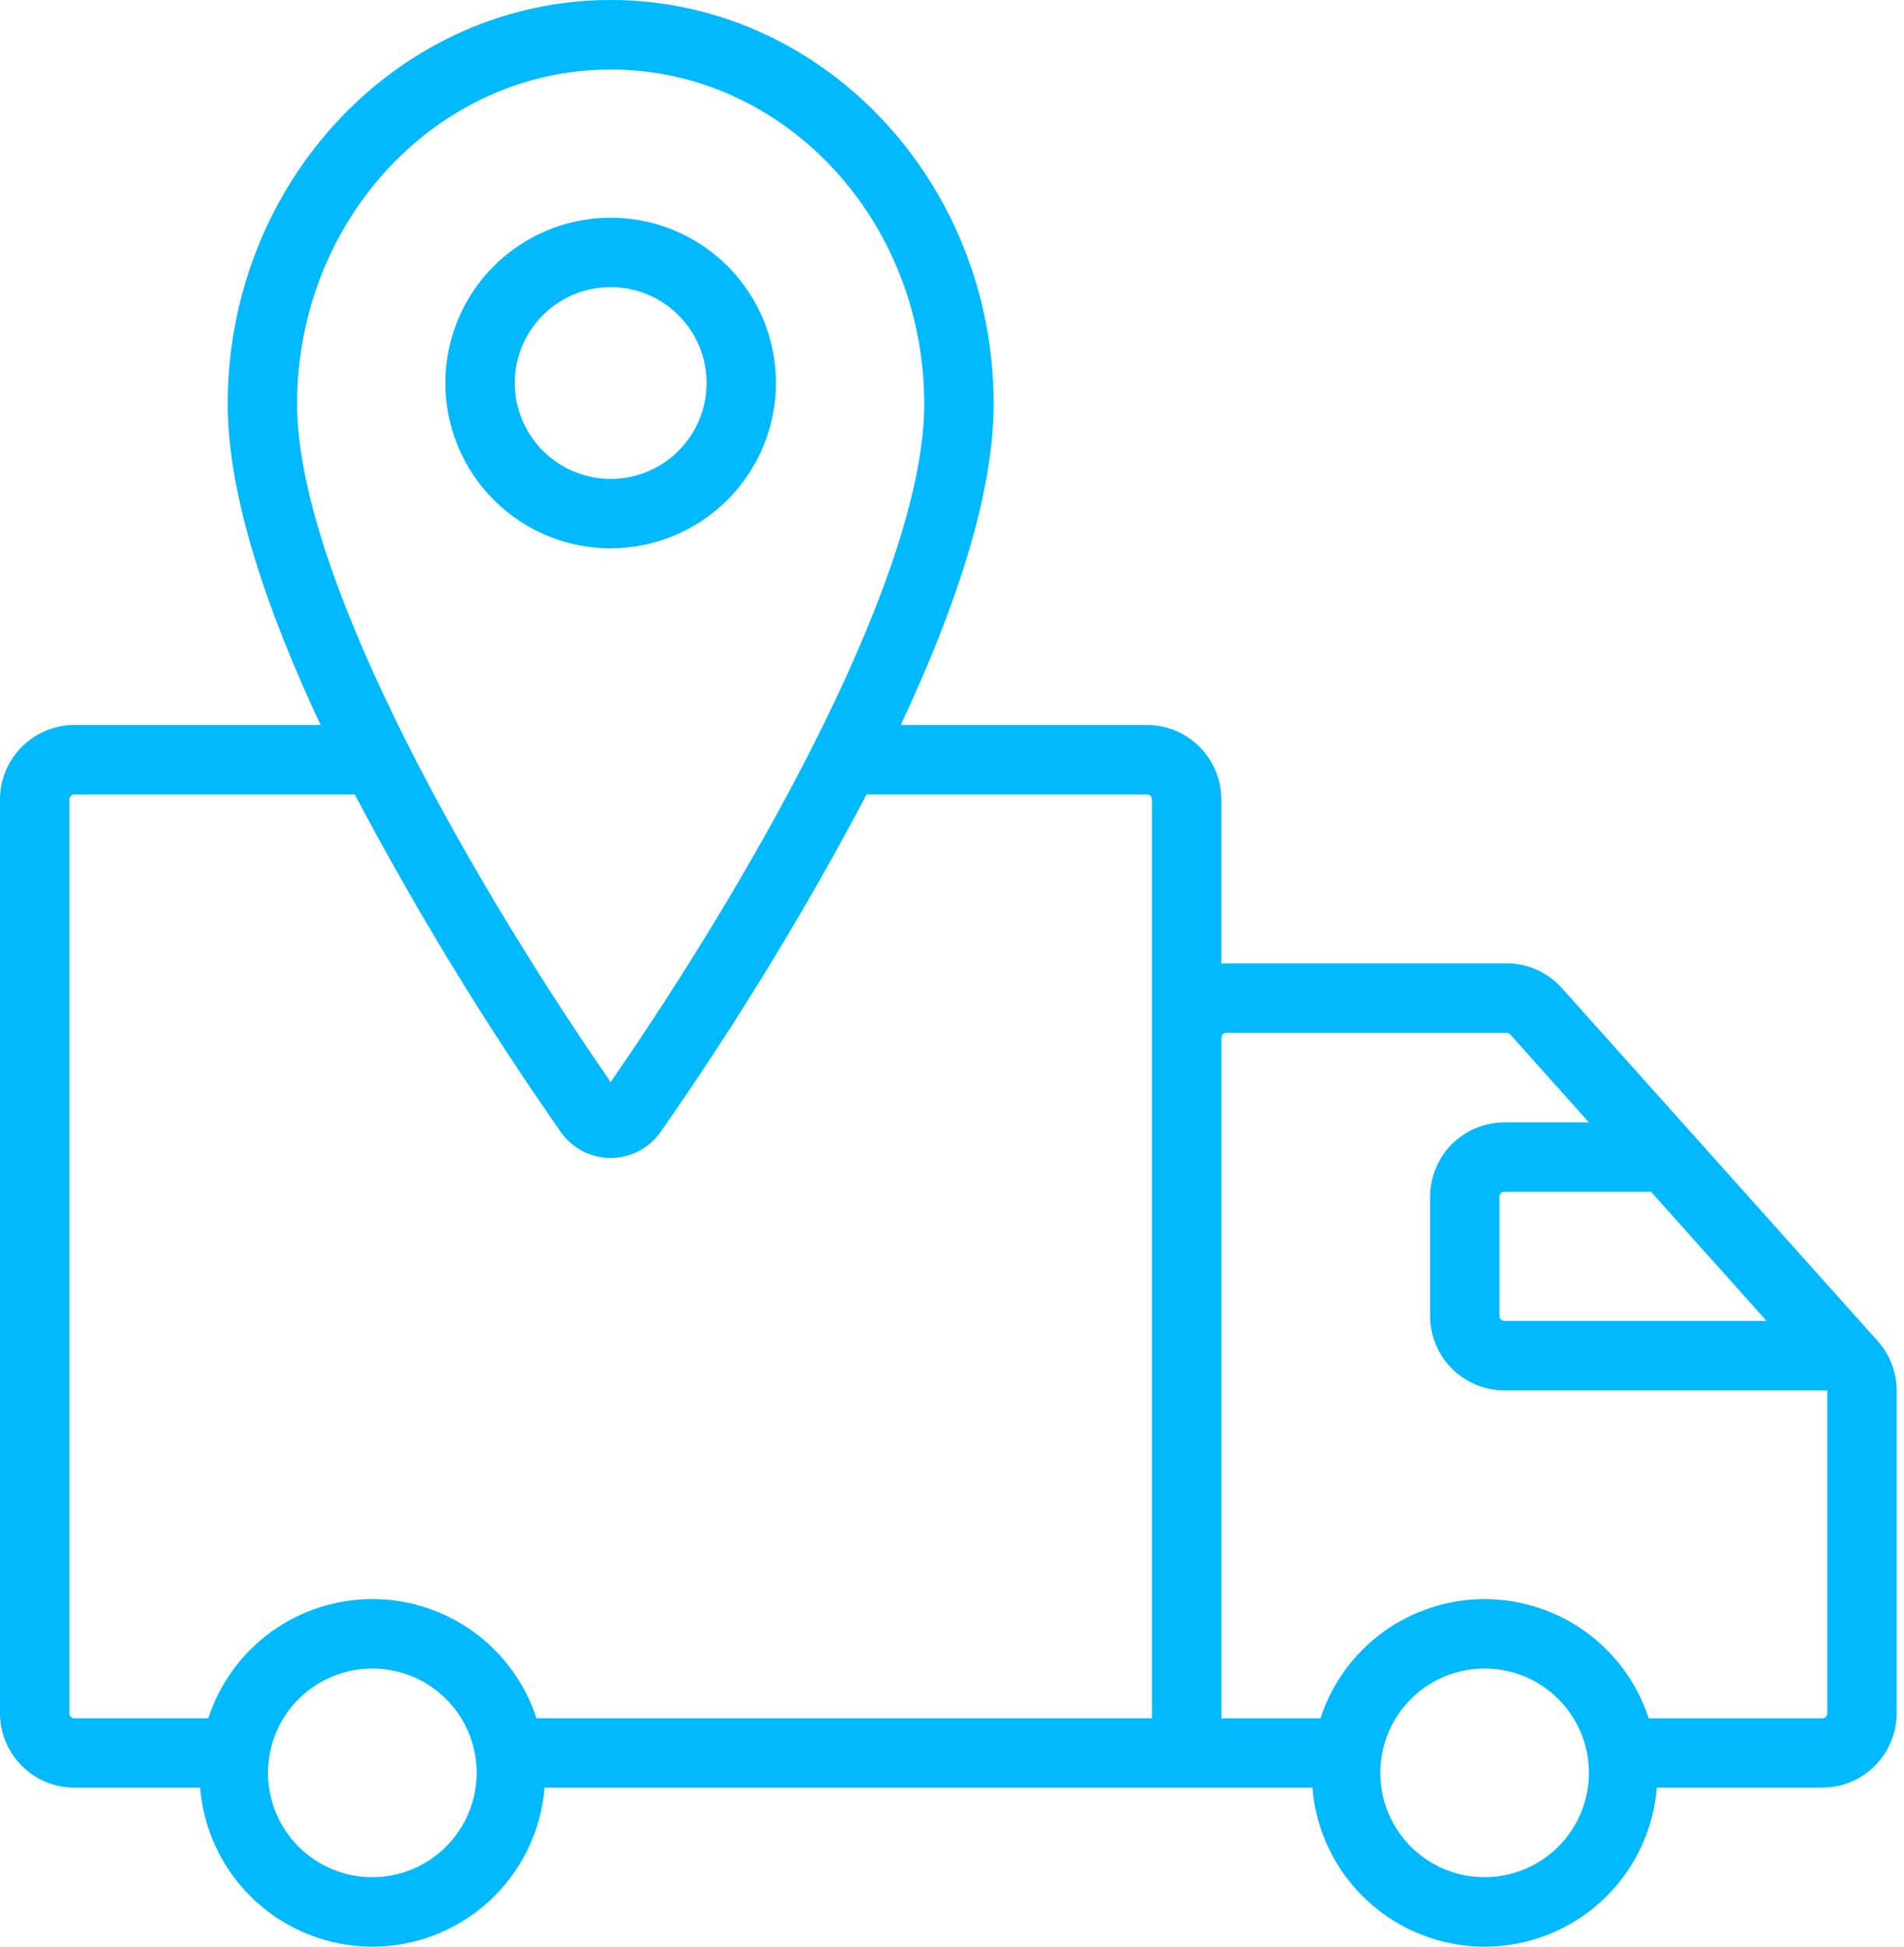 <svg width="45" height="46" viewBox="0 0 45 46" fill="none" xmlns="http://www.w3.org/2000/svg">
<path d="M44.379 31.69L36.917 23.352C36.753 23.167 36.551 23.019 36.325 22.918C36.099 22.817 35.855 22.764 35.607 22.764H28.986C28.945 22.764 28.906 22.773 28.866 22.776V18.89C28.865 18.424 28.68 17.977 28.35 17.647C28.021 17.318 27.574 17.132 27.108 17.132H21.288C22.549 14.449 23.484 11.729 23.484 9.545C23.484 4.282 19.424 0 14.434 0C9.444 0 5.382 4.283 5.382 9.546C5.382 11.73 6.318 14.449 7.578 17.132H1.759C1.293 17.133 0.846 17.318 0.516 17.648C0.186 17.977 0.001 18.424 0 18.89V40.484C0 40.95 0.186 41.397 0.516 41.727C0.845 42.057 1.292 42.243 1.759 42.243H4.73C4.812 43.267 5.277 44.221 6.031 44.917C6.785 45.614 7.774 46 8.8 46C9.827 46 10.816 45.614 11.57 44.917C12.324 44.221 12.789 43.267 12.871 42.243H31.018C31.1 43.267 31.564 44.221 32.319 44.917C33.073 45.614 34.062 46 35.088 46C36.114 46 37.103 45.614 37.858 44.917C38.612 44.221 39.076 43.267 39.159 42.243H43.068C43.534 42.243 43.981 42.057 44.311 41.727C44.641 41.397 44.826 40.95 44.827 40.484V32.863C44.827 32.43 44.667 32.012 44.379 31.69ZM41.753 31.214H35.557C35.526 31.214 35.495 31.202 35.473 31.179C35.451 31.157 35.438 31.127 35.438 31.096V28.279C35.438 28.247 35.451 28.217 35.473 28.195C35.496 28.173 35.526 28.161 35.557 28.161H39.02L41.753 31.214ZM14.434 1.642C18.52 1.642 21.844 5.187 21.844 9.547C21.844 13.45 18.047 20.336 14.433 25.571C10.82 20.336 7.022 13.45 7.022 9.547C7.022 5.187 10.347 1.642 14.434 1.642ZM8.8 44.359C8.313 44.359 7.836 44.215 7.43 43.944C7.025 43.673 6.709 43.288 6.522 42.837C6.336 42.386 6.287 41.891 6.382 41.412C6.477 40.934 6.712 40.495 7.057 40.15C7.402 39.805 7.841 39.57 8.319 39.475C8.798 39.38 9.293 39.429 9.744 39.615C10.194 39.802 10.58 40.118 10.851 40.523C11.121 40.929 11.266 41.406 11.266 41.893C11.265 42.547 11.005 43.174 10.543 43.636C10.08 44.099 9.453 44.359 8.799 44.359H8.8ZM27.226 40.603H12.68C12.413 39.785 11.895 39.071 11.198 38.565C10.501 38.059 9.662 37.786 8.801 37.786C7.94 37.786 7.101 38.059 6.404 38.565C5.708 39.071 5.189 39.785 4.923 40.603H1.759C1.743 40.603 1.728 40.6 1.713 40.594C1.699 40.588 1.686 40.58 1.675 40.569C1.664 40.558 1.655 40.544 1.649 40.53C1.643 40.516 1.64 40.5 1.64 40.484V18.891C1.64 18.876 1.643 18.86 1.649 18.846C1.655 18.832 1.664 18.819 1.675 18.808C1.686 18.797 1.699 18.788 1.713 18.782C1.728 18.776 1.743 18.773 1.759 18.773H8.385C9.839 21.526 11.462 24.186 13.246 26.737C13.378 26.93 13.555 27.088 13.762 27.197C13.969 27.305 14.199 27.363 14.433 27.363C14.667 27.363 14.897 27.305 15.104 27.197C15.311 27.088 15.488 26.93 15.62 26.737C17.404 24.186 19.028 21.526 20.482 18.773H27.108C27.139 18.773 27.169 18.786 27.191 18.808C27.213 18.83 27.226 18.86 27.226 18.891V40.604V40.603ZM35.087 44.359C34.6 44.359 34.123 44.214 33.718 43.943C33.312 43.672 32.996 43.287 32.81 42.836C32.623 42.386 32.575 41.89 32.67 41.412C32.765 40.934 33 40.494 33.345 40.15C33.69 39.805 34.129 39.57 34.607 39.475C35.086 39.38 35.581 39.429 36.032 39.615C36.482 39.802 36.867 40.118 37.138 40.523C37.409 40.929 37.554 41.406 37.554 41.893C37.553 42.547 37.293 43.174 36.831 43.636C36.368 44.099 35.741 44.359 35.087 44.359ZM43.187 40.484C43.187 40.5 43.184 40.516 43.178 40.53C43.172 40.545 43.163 40.558 43.152 40.569C43.141 40.58 43.128 40.589 43.114 40.595C43.099 40.601 43.084 40.604 43.068 40.604H38.966C38.7 39.785 38.181 39.072 37.484 38.566C36.787 38.06 35.948 37.787 35.087 37.787C34.226 37.787 33.387 38.06 32.69 38.566C31.994 39.072 31.475 39.785 31.209 40.604H28.867V24.524C28.867 24.508 28.87 24.493 28.876 24.479C28.882 24.464 28.891 24.451 28.902 24.44C28.913 24.429 28.926 24.421 28.941 24.415C28.955 24.409 28.971 24.406 28.986 24.406H35.608C35.625 24.406 35.641 24.41 35.656 24.417C35.671 24.424 35.685 24.433 35.696 24.446L37.553 26.521H35.558C35.092 26.522 34.645 26.708 34.315 27.037C33.985 27.367 33.8 27.814 33.799 28.28V31.096C33.8 31.563 33.985 32.01 34.315 32.34C34.644 32.67 35.092 32.855 35.558 32.856H43.184L43.187 32.864L43.187 40.484Z" fill="#00B9FF"/>
<path d="M18.339 9.051C18.339 8.278 18.11 7.523 17.681 6.881C17.252 6.238 16.642 5.737 15.928 5.442C15.214 5.146 14.428 5.069 13.671 5.22C12.913 5.37 12.217 5.743 11.67 6.289C11.124 6.835 10.752 7.532 10.601 8.289C10.451 9.047 10.528 9.833 10.824 10.547C11.12 11.26 11.621 11.87 12.263 12.3C12.906 12.729 13.661 12.958 14.434 12.958C15.469 12.956 16.462 12.544 17.194 11.812C17.927 11.079 18.338 10.087 18.339 9.051ZM12.166 9.051C12.166 8.603 12.299 8.165 12.548 7.792C12.797 7.419 13.151 7.129 13.565 6.957C13.979 6.786 14.435 6.741 14.875 6.828C15.314 6.915 15.718 7.131 16.035 7.448C16.352 7.765 16.568 8.169 16.656 8.608C16.743 9.048 16.698 9.504 16.527 9.918C16.356 10.332 16.065 10.686 15.693 10.935C15.32 11.184 14.882 11.317 14.434 11.318C13.833 11.317 13.257 11.078 12.832 10.653C12.406 10.228 12.167 9.652 12.166 9.051Z" fill="#00B9FF"/>
</svg>
